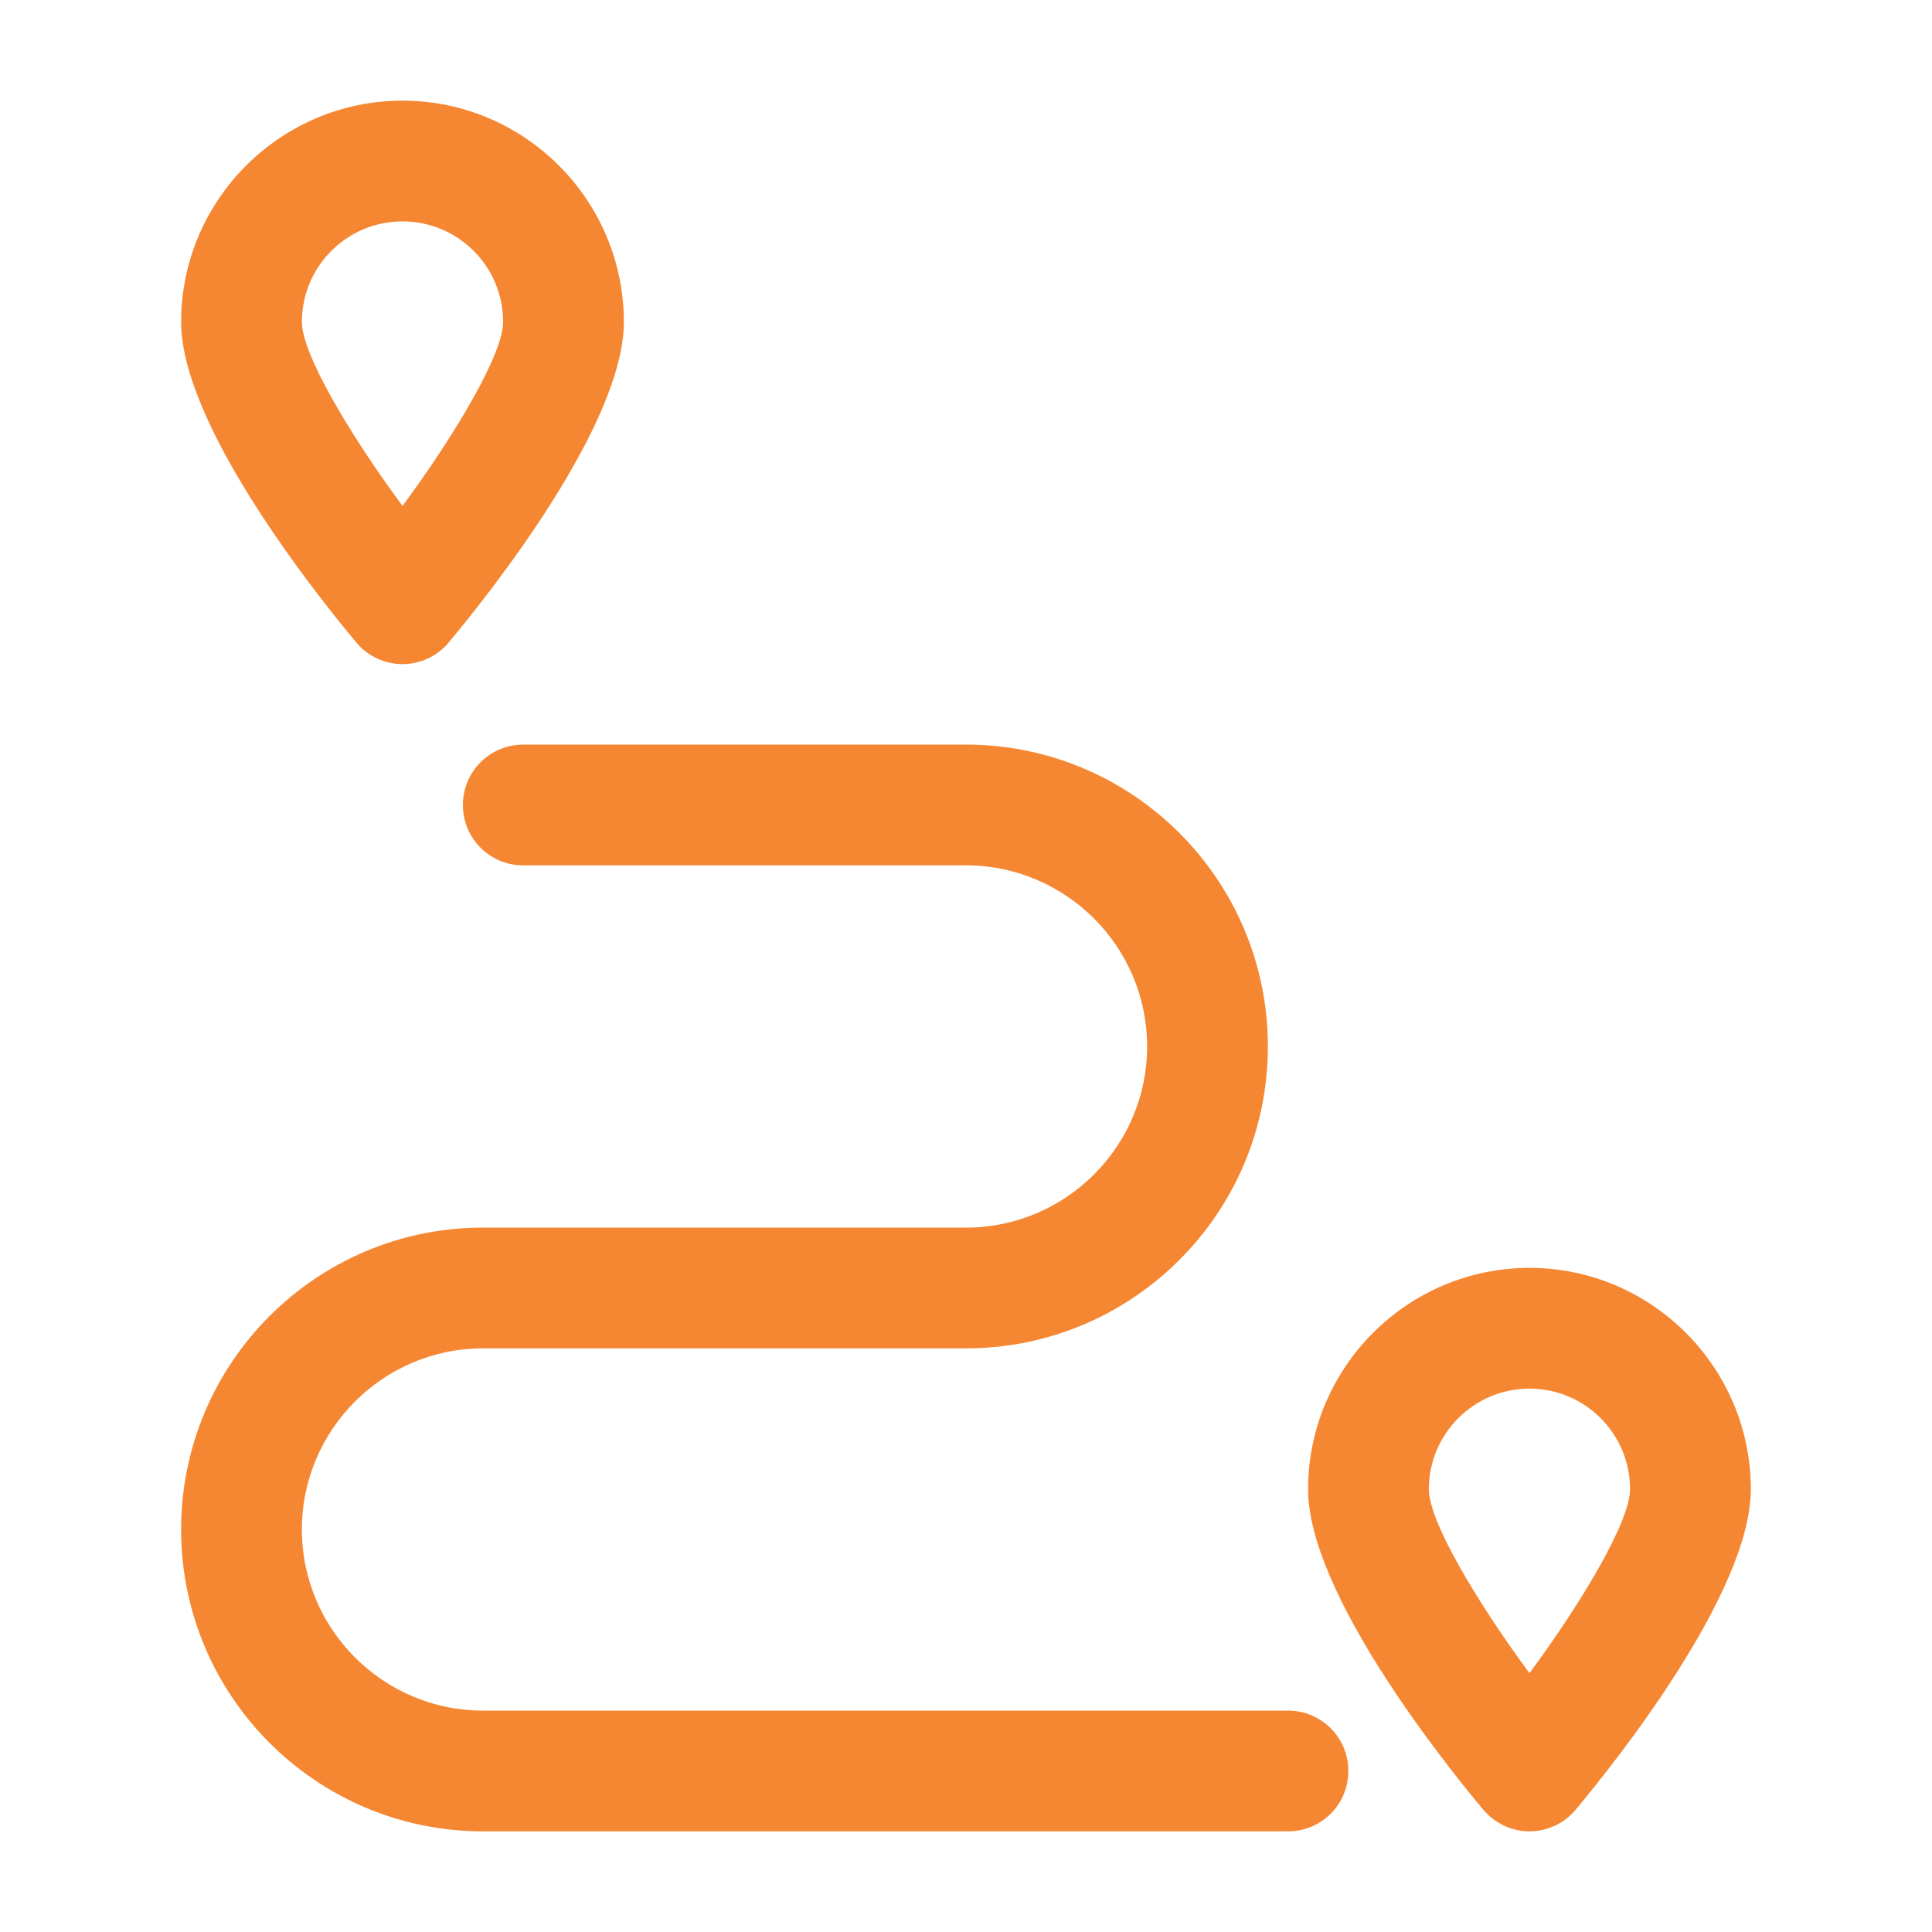 <svg width="32" height="32" viewBox="0 0 32 32" fill="none" xmlns="http://www.w3.org/2000/svg">
<path d="M6.667 11C6.96 11 7.247 10.867 7.433 10.64C8.113 9.827 10.333 7.033 10.333 5.333C10.333 3.313 8.687 1.667 6.667 1.667C4.647 1.667 3 3.313 3 5.333C3 7.033 5.22 9.827 5.9 10.64C6.087 10.867 6.373 11 6.667 11ZM6.667 3.667C7.587 3.667 8.333 4.413 8.333 5.333C8.333 5.853 7.567 7.16 6.667 8.38C5.767 7.16 5 5.853 5 5.333C5 4.413 5.747 3.667 6.667 3.667Z" fill="#F58732"/>
<path d="M25.333 21C23.313 21 21.666 22.647 21.666 24.667C21.666 26.367 23.886 29.16 24.566 29.973C24.759 30.2 25.039 30.333 25.333 30.333C25.626 30.333 25.913 30.2 26.099 29.973C26.779 29.16 28.999 26.367 28.999 24.667C28.999 22.647 27.353 21 25.333 21ZM25.333 27.713C24.433 26.493 23.666 25.187 23.666 24.667C23.666 23.747 24.413 23 25.333 23C26.253 23 26.999 23.747 26.999 24.667C26.999 25.187 26.233 26.493 25.333 27.713Z" fill="#F58732"/>
<path d="M21.333 28.333H8C6.347 28.333 5 26.987 5 25.333C5 23.68 6.347 22.333 8 22.333H16C18.76 22.333 21 20.093 21 17.333C21 14.573 18.76 12.333 16 12.333H8.667C8.113 12.333 7.667 12.78 7.667 13.333C7.667 13.887 8.113 14.333 8.667 14.333H16C17.653 14.333 19 15.68 19 17.333C19 18.987 17.653 20.333 16 20.333H8C5.24 20.333 3 22.573 3 25.333C3 28.093 5.24 30.333 8 30.333H21.333C21.887 30.333 22.333 29.887 22.333 29.333C22.333 28.78 21.887 28.333 21.333 28.333Z" fill="#F58732"/>
</svg>
